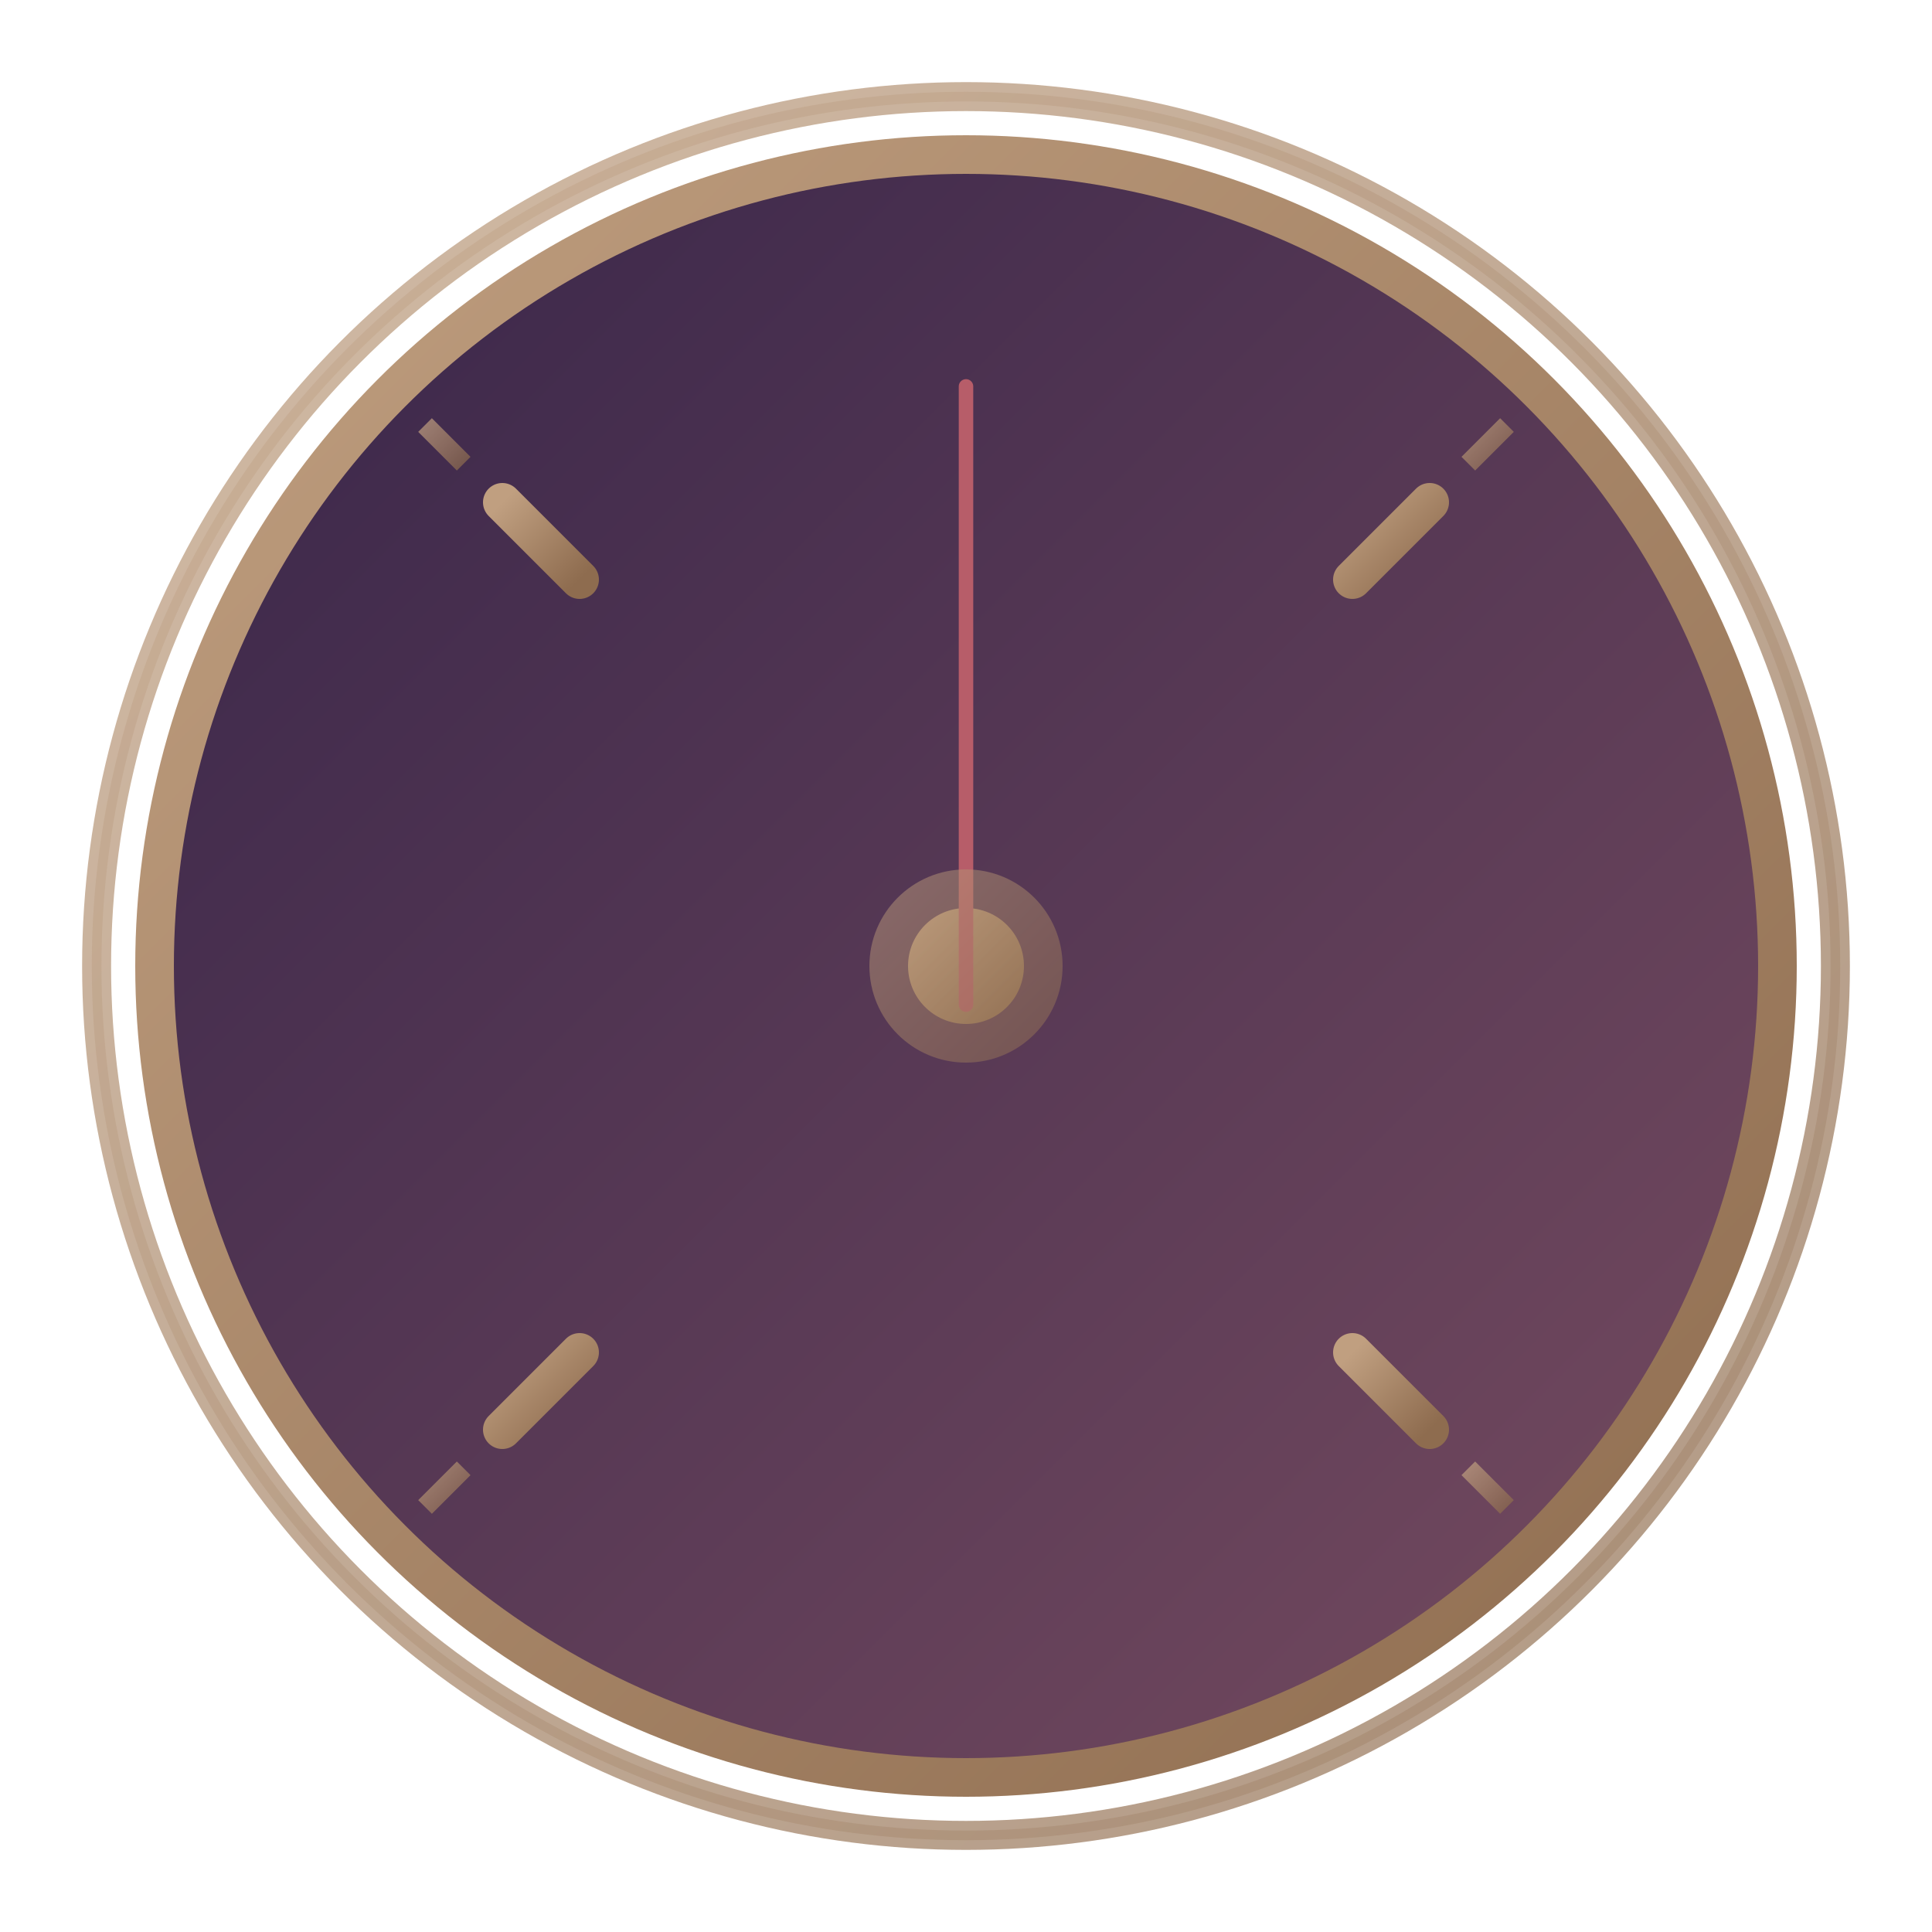 <svg viewBox="0 0 100 100" xmlns="http://www.w3.org/2000/svg">
    <defs>
        <linearGradient id="clockGold" x1="0%" y1="0%" x2="100%" y2="100%">
            <stop offset="0%" stop-color="#C09F80" />
            <stop offset="100%" stop-color="#8E6C4F" />
        </linearGradient>
        <linearGradient id="purpleGrad" x1="0%" y1="0%" x2="100%" y2="100%">
            <stop offset="0%" stop-color="#372549" />
            <stop offset="100%" stop-color="#774C60" />
        </linearGradient>
        <filter id="clockGlow">
            <feGaussianBlur stdDeviation="1.5" result="blur" />
            <feComposite in="SourceGraphic" in2="blur" operator="over" />
        </filter>
    </defs>

    <!-- Фон циферблата -->
    <circle cx="50" cy="50" r="42" fill="url(#purpleGrad)" stroke="url(#clockGold)" stroke-width="2" filter="url(#clockGlow)" />

    <!-- Внешнее кольцо -->
    <circle cx="50" cy="50" r="45" fill="none" stroke="url(#clockGold)" stroke-width="1.5" opacity="0.7" />
    <circle cx="50" cy="50" r="45" fill="none" stroke="url(#clockGold)" stroke-width="0.5" opacity="0.3">
        <animate attributeName="r" values="45;48;45" dur="5s" repeatCount="indefinite" />
        <animate attributeName="opacity" values="0.3;0.5;0.3" dur="5s" repeatCount="indefinite" />
    </circle>

    <!-- Центр часов -->
    <circle cx="50" cy="50" r="3" fill="url(#clockGold)" filter="url(#clockGlow)" />

    <!-- Часовые метки -->
    <line x1="50" y1="15" x2="50" y2="20" stroke="url(#clockGold)" stroke-width="3" stroke-linecap="round" />
    <line x1="50" y1="80" x2="50" y2="85" stroke="url(#clockGold)" stroke-width="3" stroke-linecap="round" />
    <line x1="15" y1="50" x2="20" y2="50" stroke="url(#clockGold)" stroke-width="3" stroke-linecap="round" />
    <line x1="80" y1="50" x2="85" y2="50" stroke="url(#clockGold)" stroke-width="3" stroke-linecap="round" />

    <!-- Дополнительные метки -->
    <line x1="26" y1="26" x2="30" y2="30" stroke="url(#clockGold)" stroke-width="2" stroke-linecap="round" />
    <line x1="74" y1="26" x2="70" y2="30" stroke="url(#clockGold)" stroke-width="2" stroke-linecap="round" />
    <line x1="26" y1="74" x2="30" y2="70" stroke="url(#clockGold)" stroke-width="2" stroke-linecap="round" />
    <line x1="74" y1="74" x2="70" y2="70" stroke="url(#clockGold)" stroke-width="2" stroke-linecap="round" />

    <!-- Мелкие метки -->
    <g stroke="url(#clockGold)" stroke-width="1" opacity="0.7">
        <line x1="50" y1="10" x2="50" y2="13" />
        <line x1="50" y1="87" x2="50" y2="90" />
        <line x1="10" y1="50" x2="13" y2="50" />
        <line x1="87" y1="50" x2="90" y2="50" />
        <!-- Дополнительные мелкие метки -->
        <line x1="22" y1="22" x2="24" y2="24" />
        <line x1="22" y1="78" x2="24" y2="76" />
        <line x1="78" y1="22" x2="76" y2="24" />
        <line x1="78" y1="78" x2="76" y2="76" />
    </g>

    <!-- Часовая стрелка -->
    <line x1="50" y1="50" x2="50" y2="30" stroke="url(#clockGold)" stroke-width="2.5" stroke-linecap="round">
        <animateTransform
                attributeName="transform"
                type="rotate"
                from="0 50 50"
                to="360 50 50"
                dur="36s"
                repeatCount="indefinite"
        />
    </line>

    <!-- Минутная стрелка -->
    <line x1="50" y1="50" x2="50" y2="25" stroke="url(#clockGold)" stroke-width="1.5" stroke-linecap="round">
        <animateTransform
                attributeName="transform"
                type="rotate"
                from="0 50 50"
                to="360 50 50"
                dur="6s"
                repeatCount="indefinite"
        />
    </line>

    <!-- Секундная стрелка -->
    <line x1="50" y1="52" x2="50" y2="20" stroke="#B75D69" stroke-width="0.75" stroke-linecap="round">
        <animateTransform
                attributeName="transform"
                type="rotate"
                from="0 50 50"
                to="360 50 50"
                dur="1s"
                repeatCount="indefinite"
        />
    </line>

    <!-- Сияние от центра -->
    <circle cx="50" cy="50" r="5" fill="url(#clockGold)" opacity="0.5" filter="url(#clockGlow)">
        <animate attributeName="r" values="5;8;5" dur="2s" repeatCount="indefinite" />
        <animate attributeName="opacity" values="0.5;0.2;0.5" dur="2s" repeatCount="indefinite" />
    </circle>
</svg>